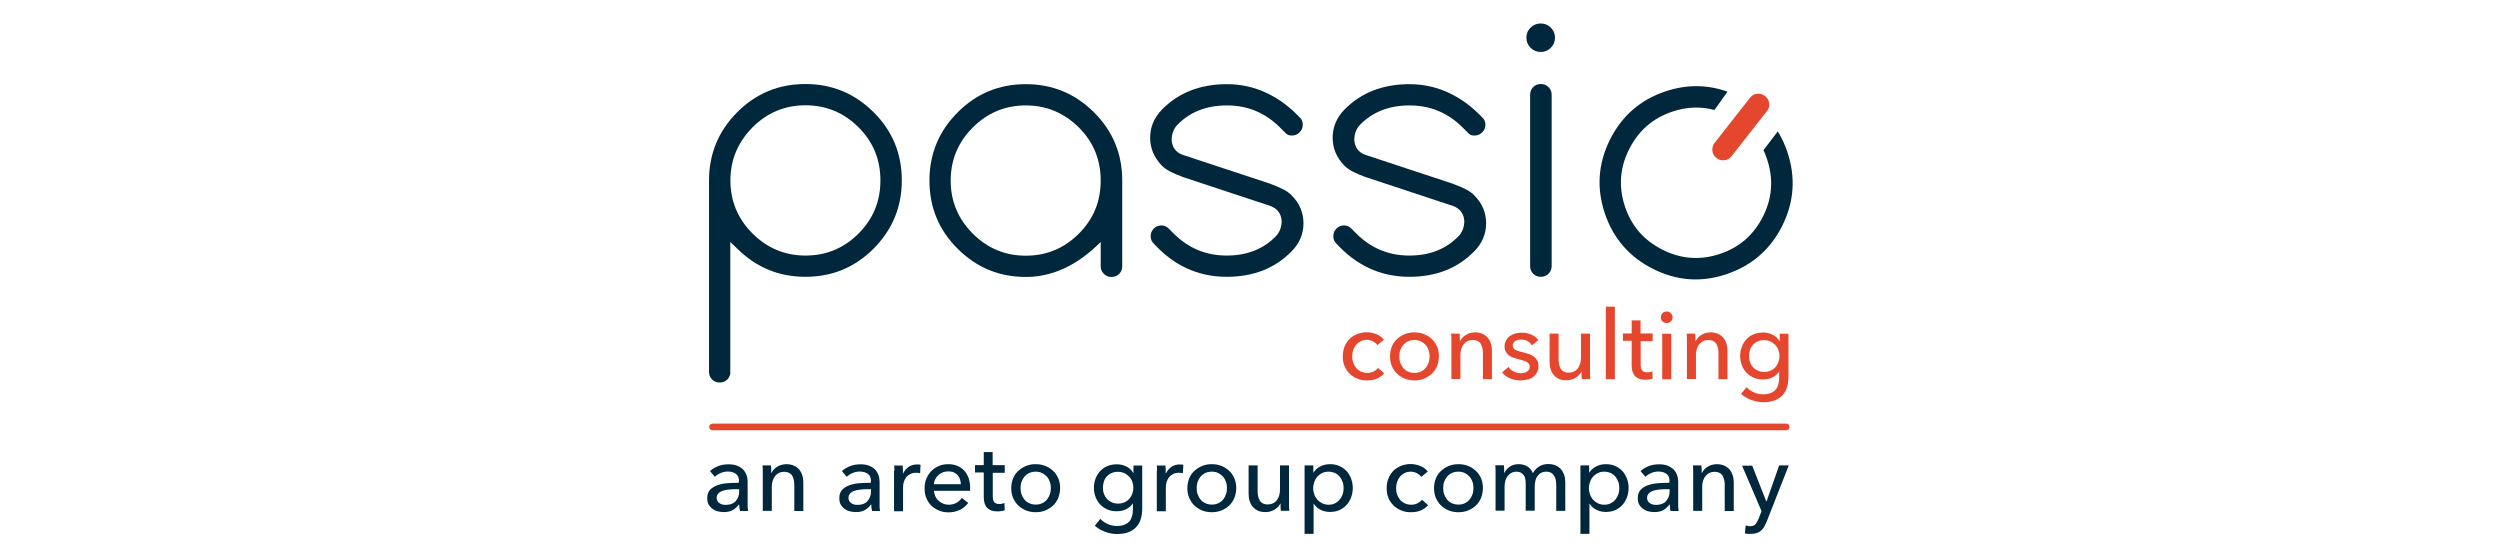 <?xml version="1.0" encoding="UTF-8"?> <svg xmlns="http://www.w3.org/2000/svg" id="Ebene_1" data-name="Ebene 1" viewBox="0 0 180 40"><defs><style> .cls-1 { fill: #e4472e; } .cls-2 { fill: #00273b; } </style></defs><g id="Ebene_3" data-name="Ebene 3"><g><path class="cls-2" d="M111.96,2.71c0,.29-.1.53-.3.73s-.44.3-.73.3-.52-.1-.73-.3c-.2-.2-.3-.44-.3-.73s.1-.52.3-.72c.2-.2.44-.3.73-.3s.53.1.73.3.3.44.3.72M110.17,6.82c0-.21.07-.4.22-.55.15-.15.33-.22.55-.22s.4.07.55.22c.15.15.23.33.23.55v12.34c0,.21-.08.4-.23.55-.15.15-.34.22-.55.22s-.4-.07-.55-.22c-.15-.15-.22-.33-.22-.55V6.82Z"></path><path class="cls-2" d="M98.31,12.75h.01c-.38-.14-.7-.28-.95-.41-.25-.14-.45-.28-.59-.43-.55-.57-.83-1.24-.83-2s.29-1.45.87-2.04c1.19-1.2,2.74-1.81,4.66-1.81,1.02,0,1.99.22,2.89.65.9.43,1.71,1.05,2.44,1.84.09.12.14.26.14.43,0,.21-.08.4-.23.55s-.34.23-.55.23-.37-.06-.48-.2l-.38-.38c-1.06-1.06-2.33-1.59-3.82-1.59s-2.7.48-3.61,1.44c-.25.29-.37.64-.37,1.07.02.25.09.46.22.64s.32.32.58.41l6.33,2.09h-.01c.38.14.7.28.95.41.26.14.45.28.58.43.56.56.84,1.23.84,2s-.29,1.46-.88,2.04c-1.18,1.2-2.73,1.81-4.65,1.81-2.07,0-3.85-.82-5.33-2.48-.09-.12-.14-.27-.14-.44,0-.21.07-.4.22-.55.15-.15.33-.23.55-.23.2,0,.36.07.5.2l.38.38c1.06,1.06,2.33,1.59,3.82,1.59s2.68-.48,3.58-1.43c.25-.29.38-.64.38-1.07-.04-.53-.31-.88-.81-1.07l-6.32-2.09Z"></path><path class="cls-2" d="M85.17,12.75h.01c-.38-.14-.7-.28-.95-.41-.25-.14-.45-.28-.59-.43-.55-.57-.83-1.24-.83-2s.29-1.45.87-2.04c1.19-1.2,2.74-1.81,4.66-1.81,1.02,0,1.99.22,2.89.65s1.71,1.05,2.44,1.84c.09.12.13.26.13.43,0,.21-.08.4-.23.55s-.34.23-.55.23-.37-.06-.48-.2l-.38-.38c-1.06-1.06-2.33-1.59-3.82-1.59s-2.7.48-3.61,1.44c-.25.29-.37.64-.37,1.07.02.25.09.46.22.64s.32.32.58.41l6.33,2.09h-.01c.38.14.7.28.95.41.25.14.45.28.58.43.56.56.84,1.23.84,2s-.29,1.46-.88,2.04c-1.18,1.2-2.73,1.81-4.65,1.81-2.07,0-3.85-.82-5.33-2.48-.09-.12-.14-.27-.14-.44,0-.21.07-.4.22-.55.15-.15.33-.23.55-.23.2,0,.36.07.5.2l.38.38c1.06,1.06,2.33,1.59,3.82,1.59s2.68-.48,3.58-1.43c.25-.29.38-.64.38-1.07-.04-.53-.31-.88-.81-1.07l-6.32-2.09Z"></path><path class="cls-2" d="M79.25,17.42c-1.67,1.68-3.46,2.52-5.39,2.52s-3.55-.68-4.91-2.03-2.03-2.99-2.03-4.91.68-3.55,2.03-4.91c1.36-1.36,2.99-2.03,4.91-2.03s3.55.68,4.91,2.03c1.36,1.36,2.03,2.99,2.03,4.91v6.17c0,.21-.07.4-.22.55-.15.15-.33.22-.55.22s-.4-.07-.55-.22c-.15-.15-.23-.33-.23-.55,0,0,0-1.75,0-1.75ZM73.86,7.59c-1.49,0-2.76.53-3.82,1.59-1.06,1.06-1.59,2.33-1.59,3.82s.53,2.76,1.59,3.82c1.06,1.06,2.33,1.59,3.82,1.59s2.76-.53,3.82-1.59,1.57-2.32,1.57-3.82-.52-2.77-1.57-3.82c-1.06-1.05-2.33-1.59-3.82-1.59"></path><path class="cls-2" d="M52.59,26.77c0,.21-.07.4-.22.55-.15.15-.33.22-.55.22s-.4-.07-.55-.22c-.15-.15-.22-.33-.22-.55v-13.78c0-1.92.68-3.55,2.03-4.91,1.36-1.36,2.99-2.03,4.91-2.03s3.55.68,4.91,2.03,2.03,2.99,2.03,4.91-.68,3.55-2.03,4.91c-1.36,1.36-2.99,2.03-4.91,2.03s-3.55-.68-4.91-2.03l-.5-.48v9.36h0ZM52.59,12.99c0,1.49.53,2.76,1.59,3.82,1.06,1.06,2.33,1.59,3.82,1.59s2.76-.53,3.82-1.59c1.05-1.05,1.57-2.32,1.57-3.82s-.52-2.77-1.57-3.82-2.33-1.59-3.82-1.59-2.76.53-3.82,1.59c-1.05,1.06-1.59,2.33-1.59,3.82"></path><path class="cls-2" d="M124.33,19.73c1.81-.61,3.15-1.78,4-3.49s.97-3.48.36-5.3c-.18-.54-.41-1.02-.69-1.48l-1.03,1.35c.1.2.18.41.25.63.48,1.42.39,2.79-.27,4.12-.67,1.34-1.7,2.25-3.11,2.72s-2.78.38-4.12-.29-2.25-1.7-2.72-3.11-.38-2.78.29-4.12,1.7-2.25,3.11-2.72c1.03-.35,2.05-.39,3.04-.12l.94-1.32c-1.46-.52-2.95-.53-4.47-.02-1.82.61-3.15,1.78-4,3.49-.85,1.72-.97,3.48-.36,5.3.61,1.81,1.78,3.15,3.49,4,1.72.86,3.48.98,5.3.36Z"></path></g><g id="Camada_1" data-name="Camada 1"><g><path class="cls-2" d="M53.21,34.66c0-.25-.07-.43-.22-.54s-.34-.17-.59-.17c-.18,0-.36.04-.52.11-.16.07-.3.16-.41.27l-.35-.41c.16-.15.36-.27.59-.36.23-.09.48-.13.75-.13.24,0,.44.03.61.1s.32.16.43.27c.11.12.19.25.25.41s.08.32.08.5v1.43c0,.11,0,.23,0,.35s.02.22.04.3h-.59c-.04-.16-.06-.31-.06-.47h-.02c-.12.17-.27.31-.45.41s-.4.14-.65.14c-.13,0-.26-.02-.4-.05s-.27-.09-.38-.17c-.12-.08-.21-.18-.29-.31s-.11-.29-.11-.48c0-.25.07-.44.2-.59.13-.14.31-.25.52-.33.22-.08.46-.13.73-.15s.55-.03.82-.03v-.1h.01ZM53.06,35.22c-.16,0-.33,0-.5.02-.17.01-.33.04-.47.08-.14.04-.26.1-.35.19s-.14.19-.14.33c0,.1.02.18.06.24s.09.12.16.16c.06.04.13.07.21.09s.16.02.24.02c.3,0,.54-.09.7-.27.16-.18.25-.41.25-.69v-.17h-.16Z"></path><path class="cls-2" d="M55.51,33.51c0,.08.02.18.02.28,0,.1,0,.19,0,.26h.02c.04-.09.1-.17.17-.25s.15-.14.25-.2c.09-.06.19-.1.3-.13.11-.03.23-.05.35-.05.21,0,.39.04.55.11.15.07.28.17.38.29.1.12.17.26.22.42s.07.33.07.52v2.03h-.65v-1.82c0-.13,0-.26-.03-.38s-.06-.23-.11-.32-.13-.17-.23-.22-.22-.08-.37-.08c-.26,0-.47.1-.63.29-.16.2-.25.46-.25.78v1.74h-.65v-2.57c0-.09,0-.2,0-.34,0-.14-.01-.26-.02-.36,0,0,.61,0,.61,0Z"></path><path class="cls-2" d="M62.71,34.66c0-.25-.07-.43-.22-.54s-.34-.17-.59-.17c-.18,0-.36.04-.52.11-.16.07-.3.16-.41.27l-.35-.41c.16-.15.36-.27.59-.36.23-.09.48-.13.75-.13.24,0,.44.03.61.1s.32.16.43.27.19.25.25.41.08.32.08.5v1.43c0,.11,0,.23,0,.35s.02.22.04.3h-.58c-.04-.16-.06-.31-.06-.47h-.02c-.12.17-.27.31-.45.41s-.4.14-.65.14c-.13,0-.26-.02-.4-.05s-.27-.09-.38-.17c-.12-.08-.21-.18-.29-.31s-.11-.29-.11-.48c0-.25.07-.44.2-.59.13-.14.31-.25.52-.33.22-.08.46-.13.73-.15s.55-.03.82-.03v-.1h0ZM62.55,35.22c-.16,0-.33,0-.5.02-.17.01-.33.04-.47.08-.14.04-.26.1-.35.19s-.14.19-.14.33c0,.1.02.18.06.24s.09.12.16.16.13.07.21.09c.08.02.16.02.24.02.3,0,.54-.09.7-.27.16-.18.25-.41.25-.69v-.17h-.16Z"></path><path class="cls-2" d="M64.4,33.88c0-.14-.01-.26-.02-.36h.61c0,.08.02.18.02.29,0,.11,0,.2,0,.27h.02c.09-.19.23-.35.4-.47s.38-.17.6-.17c.1,0,.19,0,.25.03l-.03.6c-.09-.02-.19-.03-.3-.03-.16,0-.29.03-.41.09-.12.06-.21.13-.29.23-.08.1-.13.21-.17.33-.04.13-.06.26-.06.4v1.72h-.65v-2.57c0-.09,0-.2,0-.34Z"></path><path class="cls-2" d="M69.85,35.12v.11s0,.07,0,.11h-2.6c0,.14.04.27.09.39.06.12.13.23.23.32s.21.16.33.21.26.08.4.08c.22,0,.41-.05.57-.14s.29-.21.38-.35l.46.36c-.17.23-.38.4-.62.51-.24.11-.5.17-.79.17-.25,0-.48-.04-.69-.13s-.39-.2-.55-.35-.27-.33-.36-.54c-.09-.21-.13-.45-.13-.71s.04-.49.13-.7c.09-.21.21-.4.36-.55.15-.15.33-.27.54-.36.21-.09.43-.13.67-.13s.46.04.65.12.36.19.5.34c.13.15.24.32.32.54.07.21.11.45.11.71ZM69.18,34.86c0-.13-.03-.25-.06-.36-.04-.11-.1-.21-.17-.29-.08-.08-.17-.15-.28-.2-.11-.05-.25-.07-.4-.07-.14,0-.27.02-.39.07-.12.05-.23.11-.32.2-.09.08-.16.18-.22.29s-.09.23-.1.36h1.95Z"></path><path class="cls-2" d="M72.35,34.04h-.87v1.7c0,.2.04.34.11.42s.19.13.35.13c.06,0,.13,0,.19-.02.07-.01.13-.03.19-.06l.02.53c-.08.03-.17.05-.26.06-.1.02-.19.02-.29.02-.31,0-.55-.09-.71-.25s-.25-.43-.25-.77v-1.78h-.63v-.53h.63v-.94h.64v.94h.87v.53h0Z"></path><path class="cls-2" d="M76.33,35.14c0,.25-.05.48-.13.7-.09.21-.21.4-.37.55-.16.15-.35.27-.56.36s-.45.13-.7.13-.48-.04-.7-.13-.4-.21-.56-.36c-.16-.15-.28-.34-.37-.55-.09-.21-.13-.44-.13-.7s.05-.48.13-.69.21-.39.37-.54c.16-.15.34-.27.56-.36.22-.09.45-.13.7-.13s.48.04.7.13.4.21.56.36c.16.15.28.33.37.54s.13.44.13.69ZM75.66,35.14c0-.16-.02-.31-.07-.45-.05-.14-.12-.27-.21-.37s-.21-.19-.34-.26c-.13-.06-.29-.1-.47-.1s-.33.03-.47.1c-.14.06-.25.15-.34.26s-.16.23-.21.37-.07.29-.07.45.02.31.07.45c.05.14.12.27.21.38s.21.2.34.26c.14.06.29.1.47.1s.33-.03.47-.1c.14-.06.25-.15.34-.26s.16-.24.21-.38.07-.29.07-.45Z"></path><path class="cls-2" d="M79.21,37.34c.14.16.32.29.54.39.21.1.44.14.66.14s.4-.03.55-.09c.15-.06.27-.15.36-.25s.15-.24.19-.38.06-.31.06-.48v-.42h-.01c-.12.18-.28.32-.49.42s-.43.14-.66.14c-.25,0-.48-.04-.68-.13s-.38-.21-.52-.36c-.14-.15-.25-.33-.33-.54-.08-.21-.12-.43-.12-.66s.04-.46.12-.66c.08-.21.19-.39.33-.54.14-.15.32-.28.52-.36s.43-.13.68-.13.46.05.67.15.38.25.51.46h.02v-.52h.63v3.11c0,.24-.03.47-.09.69-.06.22-.16.41-.3.58-.14.17-.33.3-.56.4-.23.1-.52.15-.86.15-.29,0-.57-.05-.86-.16s-.54-.25-.74-.44l.41-.51ZM79.41,35.11c0,.15.02.3.07.44.05.14.12.26.21.36.1.11.21.19.34.25s.29.1.46.1.32-.03.46-.09.26-.14.35-.25c.1-.1.17-.23.22-.36.05-.14.08-.29.08-.45s-.03-.3-.08-.44c-.05-.14-.13-.26-.23-.36s-.22-.19-.35-.25c-.14-.06-.29-.09-.45-.09s-.32.03-.46.09c-.13.06-.25.14-.34.25-.1.1-.17.23-.21.36s-.07.29-.07.44Z"></path><path class="cls-2" d="M83.31,33.88c0-.14-.01-.26-.02-.36h.62c0,.08.02.18.02.29,0,.11,0,.2,0,.27h.02c.09-.19.23-.35.4-.47s.38-.17.6-.17c.1,0,.19,0,.25.03l-.03.6c-.09-.02-.19-.03-.3-.03-.16,0-.29.03-.41.09-.12.06-.21.13-.29.23s-.13.21-.17.33-.06.26-.06.4v1.72h-.65v-2.57c0-.09,0-.2,0-.34Z"></path><path class="cls-2" d="M89.01,35.14c0,.25-.05.48-.13.7-.09.21-.21.4-.37.55s-.35.27-.56.36c-.22.09-.45.13-.7.13s-.48-.04-.7-.13c-.22-.09-.4-.21-.56-.36-.16-.15-.28-.34-.37-.55-.09-.21-.13-.44-.13-.7s.05-.48.13-.69.21-.39.37-.54c.16-.15.34-.27.56-.36.22-.09.45-.13.7-.13s.48.04.7.13c.22.09.4.21.56.36.16.15.28.33.37.54s.13.44.13.69ZM88.34,35.14c0-.16-.02-.31-.07-.45s-.12-.27-.21-.37-.21-.19-.34-.26c-.13-.06-.29-.1-.47-.1s-.33.03-.47.1c-.14.06-.25.15-.34.26-.09.11-.16.23-.21.37s-.07.29-.07.45.02.31.07.45.12.27.21.38.21.2.34.26c.13.06.29.1.47.1s.33-.03.47-.1c.13-.06.25-.15.34-.26s.16-.24.21-.38.07-.29.07-.45Z"></path><path class="cls-2" d="M92.22,36.79c0-.08-.02-.17-.02-.28s0-.19,0-.26h-.01c-.08.17-.22.32-.42.44-.2.12-.41.18-.65.18-.21,0-.4-.03-.55-.1s-.28-.17-.38-.29c-.1-.12-.17-.26-.22-.42-.05-.16-.07-.33-.07-.52v-2.03h.65v1.81c0,.13,0,.26.03.38.02.12.06.23.11.32s.13.17.23.22c.1.06.22.08.37.08.26,0,.48-.1.63-.29s.24-.46.24-.78v-1.74h.65v2.57c0,.09,0,.2,0,.34,0,.14.01.26.02.36h-.62Z"></path><path class="cls-2" d="M94.58,38.44h-.65v-4.93h.63v.51h.02c.1-.17.26-.32.47-.43s.44-.17.71-.17c.24,0,.47.04.67.13s.37.21.52.36c.14.16.25.34.33.55s.12.44.12.67-.04.47-.12.68-.19.4-.33.55-.32.28-.52.37-.43.13-.68.13c-.23,0-.45-.05-.66-.15-.21-.1-.37-.25-.49-.43h-.02v2.15ZM96.74,35.14c0-.15-.02-.3-.07-.44-.05-.14-.12-.27-.21-.38-.09-.11-.21-.2-.34-.26-.13-.06-.29-.1-.47-.1-.17,0-.32.03-.45.1-.13.06-.25.15-.35.26s-.17.24-.22.38-.08.29-.08.45.03.31.08.45.13.27.22.38c.1.11.21.19.35.26.13.06.29.1.45.1.18,0,.34-.03.47-.1.13-.07.25-.16.34-.27.09-.11.16-.24.21-.38.05-.14.07-.29.07-.44Z"></path><path class="cls-2" d="M102.33,34.34c-.07-.11-.17-.19-.31-.27-.14-.07-.29-.11-.44-.11-.17,0-.32.03-.45.1s-.24.15-.33.26-.16.23-.21.38-.07.29-.07.45.02.31.07.45c.05.14.12.27.21.38.09.11.21.19.34.26.13.06.29.1.46.1s.32-.03.45-.1c.13-.06.25-.15.33-.26l.44.39c-.14.16-.31.29-.52.38s-.44.13-.71.13-.49-.04-.7-.13-.4-.2-.55-.35-.28-.33-.37-.54c-.09-.21-.13-.45-.13-.71s.04-.49.13-.71.21-.39.36-.55c.16-.15.34-.27.55-.35s.44-.13.69-.13c.23,0,.46.05.69.14s.41.23.54.4l-.47.39Z"></path><path class="cls-2" d="M106.77,35.14c0,.25-.05.48-.13.7-.09.21-.21.4-.37.55s-.35.27-.56.36c-.22.09-.45.13-.7.13s-.48-.04-.7-.13c-.22-.09-.4-.21-.56-.36-.16-.15-.28-.34-.37-.55-.09-.21-.13-.44-.13-.7s.05-.48.13-.69.21-.39.37-.54c.16-.15.34-.27.56-.36.22-.09.45-.13.7-.13s.48.04.7.13c.22.09.4.21.56.36.16.15.28.33.37.54s.13.44.13.69ZM106.09,35.14c0-.16-.02-.31-.07-.45s-.12-.27-.21-.37-.21-.19-.34-.26c-.13-.06-.29-.1-.47-.1s-.33.03-.47.1c-.14.06-.25.15-.34.26-.09.11-.16.23-.21.37s-.07.29-.07.45.02.31.07.45.12.27.21.38.21.2.34.26c.13.06.29.1.47.1s.33-.03.47-.1c.13-.06.25-.15.34-.26s.16-.24.21-.38.07-.29.07-.45Z"></path><path class="cls-2" d="M108.7,33.6c.18-.12.4-.18.65-.18.22,0,.42.05.6.15s.32.27.42.5c.11-.21.26-.37.46-.49s.41-.17.65-.17c.21,0,.39.04.55.11.15.07.28.17.38.29s.17.26.22.42c.05.16.07.33.07.52v2.03h-.65v-1.82c0-.13-.01-.26-.03-.38s-.06-.23-.12-.32c-.06-.09-.13-.17-.22-.22s-.21-.08-.35-.08-.27.03-.38.09c-.11.06-.19.14-.26.24-.07.1-.12.21-.14.33-.03.13-.05.25-.05.38v1.77h-.65v-1.95c0-.13-.01-.25-.03-.35-.02-.1-.06-.2-.12-.27-.06-.08-.13-.13-.21-.18-.09-.04-.2-.06-.32-.06-.24,0-.44.1-.6.29s-.24.46-.24.78v1.74h-.65v-2.57c0-.09,0-.2,0-.34,0-.14-.01-.26-.02-.36h.62c0,.08.02.18.02.28,0,.1,0,.19,0,.26h.02c.08-.17.21-.32.39-.44Z"></path><path class="cls-2" d="M114.44,38.44h-.65v-4.93h.63v.51h.02c.1-.17.26-.32.47-.43s.44-.17.71-.17c.24,0,.47.04.67.13s.37.21.52.36c.14.16.25.34.33.55s.12.44.12.67-.04.47-.12.68-.19.4-.33.55-.32.28-.52.37-.43.13-.68.13c-.23,0-.45-.05-.66-.15-.21-.1-.37-.25-.49-.43h-.02v2.15ZM116.59,35.14c0-.15-.02-.3-.07-.44-.05-.14-.12-.27-.21-.38-.09-.11-.21-.2-.34-.26-.13-.06-.29-.1-.47-.1-.17,0-.32.03-.45.1-.13.06-.25.15-.35.26s-.17.24-.22.38-.08.29-.08.45.03.31.08.45.13.27.22.38c.1.11.21.19.35.26.13.06.29.1.45.1.18,0,.34-.03.47-.1.13-.07.25-.16.34-.27.09-.11.16-.24.21-.38.05-.14.07-.29.07-.44Z"></path><path class="cls-2" d="M120.21,34.66c0-.25-.07-.43-.22-.54s-.34-.17-.59-.17c-.18,0-.36.04-.52.11-.16.07-.3.16-.41.27l-.35-.41c.16-.15.36-.27.59-.36.23-.09.48-.13.75-.13.24,0,.44.03.61.1.17.07.31.16.43.27.11.12.19.25.25.41s.08.32.08.5v1.43c0,.11,0,.23,0,.35s.02.22.04.3h-.59c-.04-.16-.06-.31-.06-.47h-.02c-.12.17-.27.31-.45.41-.18.1-.4.14-.65.14-.13,0-.26-.02-.4-.05s-.27-.09-.38-.17c-.12-.08-.21-.18-.29-.31-.08-.13-.11-.29-.11-.48,0-.25.07-.44.2-.59.13-.14.31-.25.52-.33.22-.08.46-.13.73-.15s.55-.03.82-.03v-.1h0ZM120.05,35.22c-.16,0-.33,0-.5.02-.17.01-.33.04-.47.08-.14.04-.26.1-.35.19s-.14.19-.14.33c0,.1.02.18.06.24s.09.12.16.16c.06.04.13.07.21.09s.16.02.24.02c.3,0,.54-.09.7-.27.16-.18.25-.41.25-.69v-.17h-.16Z"></path><path class="cls-2" d="M122.5,33.51c0,.08.02.18.02.28,0,.1,0,.19,0,.26h.02c.04-.09.1-.17.17-.25s.15-.14.25-.2c.09-.06.19-.1.3-.13.11-.03.23-.05.35-.05.21,0,.39.04.55.11.15.07.28.17.38.29.1.12.17.26.22.42.05.16.07.33.07.52v2.03h-.65v-1.82c0-.13,0-.26-.03-.38s-.06-.23-.11-.32-.13-.17-.23-.22-.22-.08-.37-.08c-.26,0-.47.1-.63.29s-.25.46-.25.78v1.74h-.65v-2.57c0-.09,0-.2,0-.34,0-.14-.01-.26-.02-.36,0,0,.61,0,.61,0Z"></path><path class="cls-2" d="M127.18,36.08h.02l.9-2.57h.69l-1.59,4.05c-.06.14-.12.26-.18.37-.06.11-.14.2-.23.28s-.19.13-.31.17c-.12.04-.26.06-.42.06-.07,0-.14,0-.21,0-.07,0-.14-.02-.22-.04l.06-.57c.11.04.22.06.32.06.17,0,.3-.05.38-.14.08-.1.16-.23.23-.4l.21-.55-1.4-3.27h.73l1.01,2.57Z"></path></g></g></g><g id="Ebene_4" data-name="Ebene 4"><path class="cls-1" d="M128.61,30.98H51.3c-.13,0-.24-.11-.24-.24s.11-.24.24-.24h77.31c.13,0,.24.11.24.24s-.11.24-.24.24Z"></path><g id="Ebene_2" data-name="Ebene 2"><path class="cls-1" d="M126,7.04c.13-.17.3-.27.51-.29.21-.02.4.03.57.16.17.13.27.3.3.52.03.21-.02.4-.16.57l-2.55,3.25c-.13.17-.3.26-.52.29-.21.02-.4-.03-.57-.17s-.27-.3-.29-.51c-.02-.21.03-.4.16-.57l2.55-3.25Z"></path></g><g><path class="cls-1" d="M99.17,24.85c-.07-.11-.17-.19-.31-.27-.14-.07-.29-.11-.44-.11-.17,0-.32.03-.45.1s-.24.15-.33.26-.16.23-.21.38-.07.29-.07.45.02.31.07.45c.05.14.12.27.21.38.09.11.21.19.34.26.13.06.29.1.46.1s.32-.03.45-.1c.13-.06.25-.15.33-.26l.44.39c-.14.16-.31.29-.52.38s-.44.13-.71.13-.49-.04-.7-.13c-.21-.08-.4-.2-.55-.35s-.28-.33-.37-.54c-.09-.21-.13-.45-.13-.71s.04-.49.13-.71.21-.39.36-.55c.16-.15.34-.27.55-.35s.44-.13.69-.13c.23,0,.46.05.69.14s.41.23.54.4l-.47.39Z"></path><path class="cls-1" d="M103.6,25.65c0,.25-.05.48-.13.7-.09.21-.21.4-.37.55s-.35.27-.56.36c-.22.09-.45.13-.7.13s-.48-.04-.7-.13c-.22-.09-.4-.21-.56-.36-.16-.15-.28-.34-.37-.55-.09-.21-.13-.44-.13-.7s.05-.48.13-.69.21-.39.37-.54c.16-.15.34-.27.56-.36.22-.09.45-.13.7-.13s.48.04.7.13c.22.09.4.21.56.36.16.15.28.33.37.54s.13.44.13.69ZM102.93,25.66c0-.16-.02-.31-.07-.45s-.12-.27-.21-.37-.21-.19-.34-.26c-.13-.06-.29-.1-.47-.1s-.33.03-.47.1c-.14.06-.25.15-.34.26-.09.11-.16.23-.21.37s-.07.29-.07.45.02.31.07.45.12.27.21.38.21.2.34.26c.13.06.29.1.47.1s.33-.03.47-.1c.13-.06.25-.15.34-.26s.16-.24.21-.38.07-.29.07-.45Z"></path><path class="cls-1" d="M105.09,24.02c0,.08.02.18.02.28,0,.1,0,.19,0,.26h.02c.04-.09.1-.17.17-.25s.15-.14.25-.2c.09-.06.19-.1.3-.13.11-.03.23-.05.35-.05.21,0,.39.04.55.11.15.07.28.17.38.29.1.12.17.26.22.42.05.16.07.33.07.52v2.03h-.65v-1.82c0-.13,0-.26-.03-.38s-.06-.23-.11-.32-.13-.17-.23-.22-.22-.08-.37-.08c-.26,0-.47.1-.63.29s-.25.46-.25.78v1.74h-.65v-2.57c0-.09,0-.2,0-.34,0-.14-.01-.26-.02-.36h.61Z"></path><path class="cls-1" d="M110.29,24.85c-.07-.12-.18-.22-.31-.29-.13-.08-.28-.11-.45-.11-.07,0-.15,0-.22.02s-.14.04-.2.08c-.06.03-.1.08-.14.13s-.05.12-.05.2c0,.14.06.24.19.31.13.07.31.13.56.18.16.04.3.08.44.13s.25.11.35.19.17.17.23.27.08.23.08.37c0,.19-.04.36-.11.49-.07.13-.17.24-.29.33-.12.09-.26.15-.42.18s-.32.06-.48.06c-.25,0-.49-.05-.73-.14s-.44-.25-.59-.44l.46-.39c.09.13.21.24.36.32s.32.13.51.13c.08,0,.16,0,.24-.02s.14-.04.21-.08c.06-.04.11-.09.15-.14.04-.06.06-.13.06-.23,0-.15-.07-.26-.22-.34s-.36-.14-.64-.21c-.11-.03-.22-.06-.33-.1-.11-.04-.21-.09-.31-.16-.09-.07-.17-.16-.22-.26-.06-.1-.09-.23-.09-.38,0-.17.04-.32.11-.45s.17-.23.28-.31c.12-.08.25-.14.39-.18.15-.04.3-.06.46-.06.24,0,.46.05.68.14.22.09.39.23.51.4l-.45.37Z"></path><path class="cls-1" d="M113.89,27.3c0-.08-.02-.17-.02-.28s0-.19,0-.26h-.01c-.08.17-.22.32-.42.44-.2.12-.41.18-.65.18-.21,0-.4-.03-.55-.1-.15-.07-.28-.17-.38-.29s-.17-.26-.22-.42c-.05-.16-.07-.33-.07-.52v-2.03h.65v1.81c0,.13,0,.26.03.38s.06.23.11.32.13.17.23.22c.1.06.22.08.37.08.26,0,.48-.1.63-.29s.24-.46.24-.78v-1.74h.65v2.57c0,.09,0,.2,0,.34,0,.14.01.26.02.36h-.62Z"></path><path class="cls-1" d="M116.27,27.3h-.65v-5.22h.65v5.22Z"></path><path class="cls-1" d="M119,24.56h-.87v1.7c0,.2.04.34.11.42s.19.13.35.13c.06,0,.13,0,.19-.02.07-.01.13-.03.19-.06l.02.53c-.08.03-.17.05-.26.06-.1.02-.19.02-.29.02-.31,0-.55-.09-.71-.25-.16-.17-.25-.43-.25-.77v-1.78h-.63v-.53h.63v-.94h.64v.94h.87v.53Z"></path><path class="cls-1" d="M120.43,22.84c0,.12-.04.22-.13.3-.09.08-.19.12-.3.12s-.22-.04-.3-.12c-.08-.08-.12-.18-.12-.29s.04-.22.12-.3c.08-.08.18-.12.3-.12s.22.04.3.12.13.18.13.3ZM120.33,27.3h-.65v-3.27h.65v3.27Z"></path><path class="cls-1" d="M122.05,24.02c0,.08.02.18.02.28,0,.1,0,.19,0,.26h.02c.04-.09.1-.17.17-.25s.15-.14.25-.2c.09-.06.19-.1.3-.13.11-.03.23-.05.35-.05.21,0,.39.04.55.11.15.07.28.17.38.29.1.12.17.26.22.42.05.16.07.33.07.52v2.03h-.65v-1.82c0-.13,0-.26-.03-.38s-.06-.23-.11-.32-.13-.17-.23-.22-.22-.08-.37-.08c-.26,0-.47.1-.63.29s-.25.46-.25.78v1.74h-.65v-2.57c0-.09,0-.2,0-.34,0-.14-.01-.26-.02-.36h.61Z"></path><path class="cls-1" d="M125.74,27.86c.14.16.32.29.54.39.21.1.44.14.66.14s.4-.03.55-.09c.15-.06.27-.15.36-.25s.15-.24.19-.38.06-.31.06-.48v-.43h-.01c-.12.18-.28.32-.49.42s-.43.14-.66.14c-.25,0-.48-.04-.68-.13s-.38-.21-.52-.36c-.14-.15-.25-.33-.33-.54-.08-.21-.12-.43-.12-.66s.04-.46.12-.66c.08-.21.19-.39.33-.54.14-.15.32-.28.52-.36s.43-.13.68-.13.46.05.67.15.38.25.51.46h.02v-.52h.63v3.11c0,.24-.03.47-.09.69-.06.22-.16.41-.3.58-.14.17-.33.3-.56.4-.23.1-.52.15-.86.15-.29,0-.57-.05-.86-.16s-.54-.25-.74-.44l.41-.51ZM125.93,25.63c0,.15.02.3.07.44s.12.26.21.36c.1.11.21.19.34.25s.29.1.46.1.32-.03.46-.09.26-.14.35-.25c.1-.1.17-.23.22-.36.05-.14.08-.29.08-.45s-.03-.3-.08-.44c-.05-.14-.13-.26-.23-.36s-.22-.19-.35-.25c-.14-.06-.29-.09-.45-.09s-.32.03-.46.09c-.13.06-.25.14-.34.25s-.17.23-.21.36-.07.29-.07.44Z"></path></g></g></svg> 